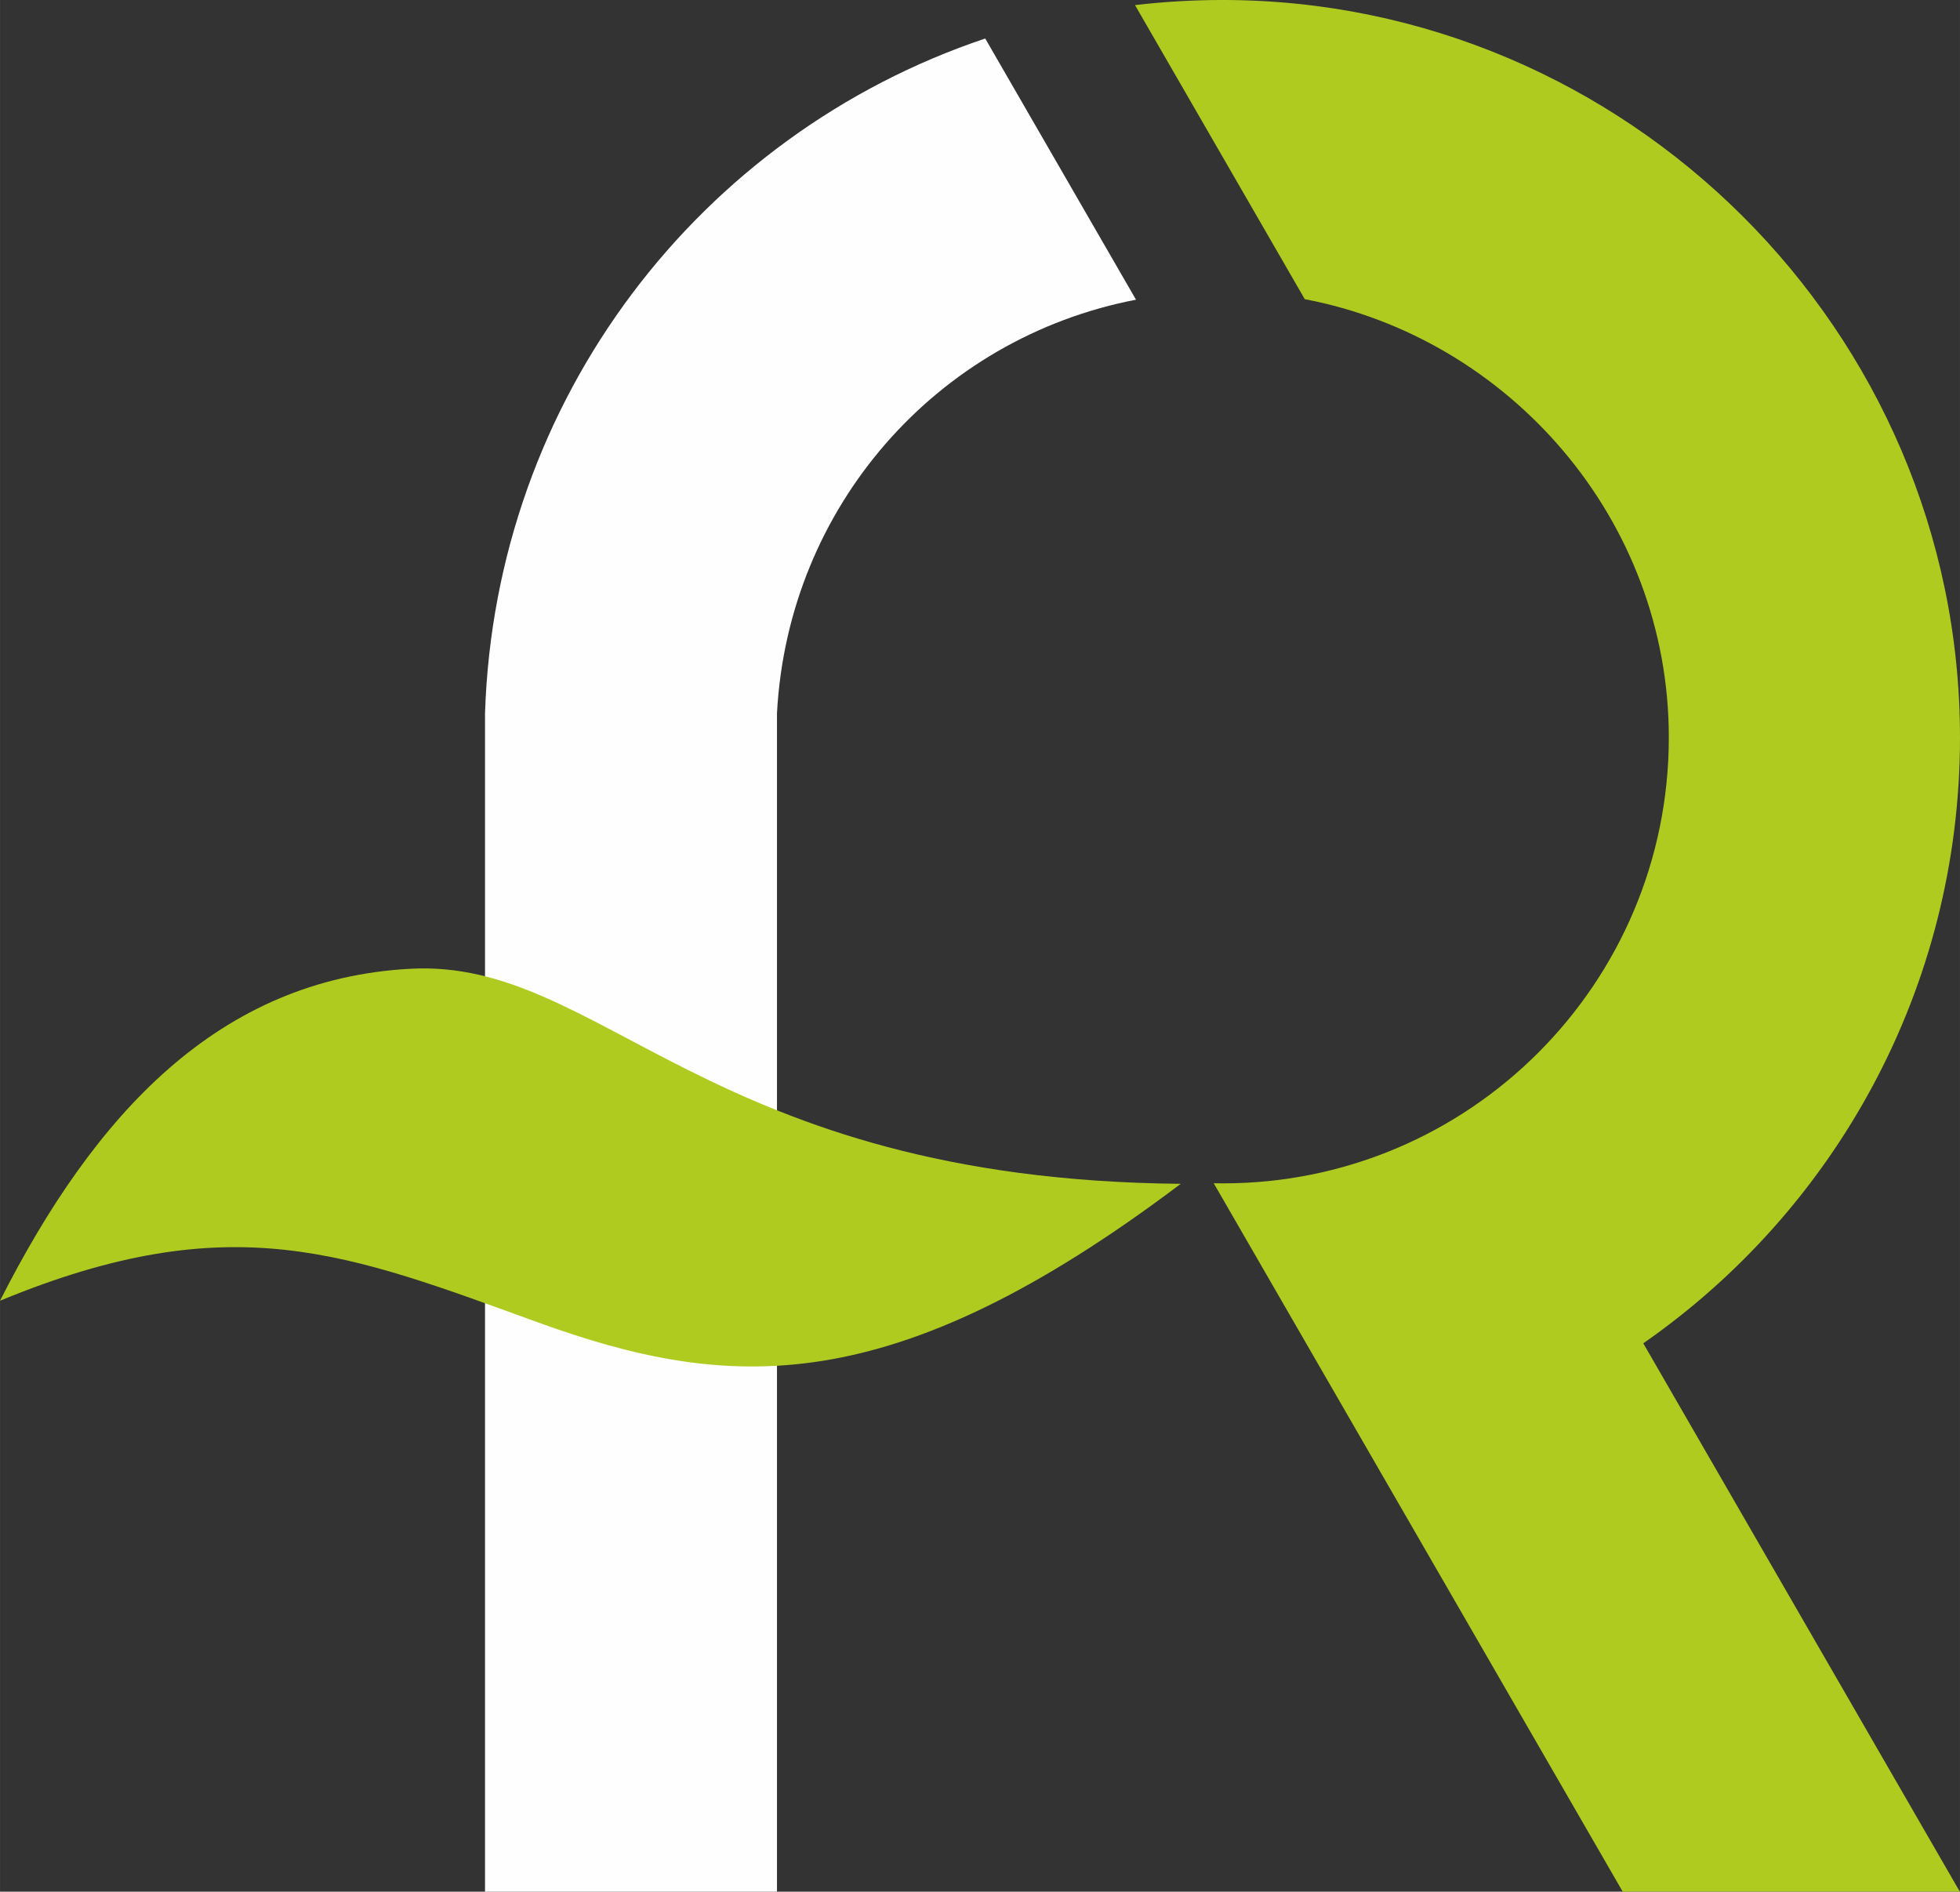 <?xml version="1.0" encoding="UTF-8"?>
<!DOCTYPE svg PUBLIC "-//W3C//DTD SVG 1.1//EN" "http://www.w3.org/Graphics/SVG/1.1/DTD/svg11.dtd">
<!-- Creator: CorelDRAW -->
<svg xmlns="http://www.w3.org/2000/svg" xml:space="preserve" width="27.738mm" height="26.768mm" version="1.1" style="shape-rendering:geometricPrecision; text-rendering:geometricPrecision; image-rendering:optimizeQuality; fill-rule:evenodd; clip-rule:evenodd"
viewBox="0 0 2768.57 2671.8"
 xmlns:xlink="http://www.w3.org/1999/xlink"
 xmlns:xodm="http://www.corel.com/coreldraw/odm/2003">
 <rect x="0" y="0" width="2768.57" height="2671.8" fill="#333333" stroke="none"/>
 <defs>
  <style type="text/css">
   <![CDATA[
    .fil0 {fill:#FEFEFE}
    .fil1 {fill:#B0CB1F}
   ]]>
  </style>
 </defs>
 <g id="Capa_x0020_1">
  <g id="_1748309924064">
   <path class="fil0" d="M1391.65 54.38c-403.27,135.41 -692.16,509.08 -706.56,952.99l0 1.22 0 1663.21 412.41 0c0,-956.69 0,-563.15 0,-1660.81l0 -3.62c15.56,-291.11 225.1,-529.73 507.14,-584.08l-212.99 -368.92z"/>
   <g>
    <path class="fil1" d="M1714.46 1671.25l577.68 1000.55 476.21 0 -447.15 -774.5c270.39,-188.14 447.38,-501.17 447.38,-855.58 0,-575.32 -472.16,-1041.73 -1041.74,-1041.73 -41.88,0 -83.11,2.49 -123.61,7.2l239.82 415.39c288.92,54.93 514.23,311.13 514.23,618.94 0,347.88 -282.02,629.88 -629.89,629.88 -4.32,0 -8.62,-0.07 -12.93,-0.16z"/>
    <path class="fil1" d="M579.78 1368.27c270.91,-14.54 417.84,297.63 1088.07,303.77 -409.38,308.71 -639.18,293.06 -907.94,195.73 -268.76,-97.33 -432.69,-165.88 -759.92,-30.59 133.61,-263.67 308.88,-454.37 579.78,-468.91z"/>
   </g>
  </g>
 </g>
</svg>
